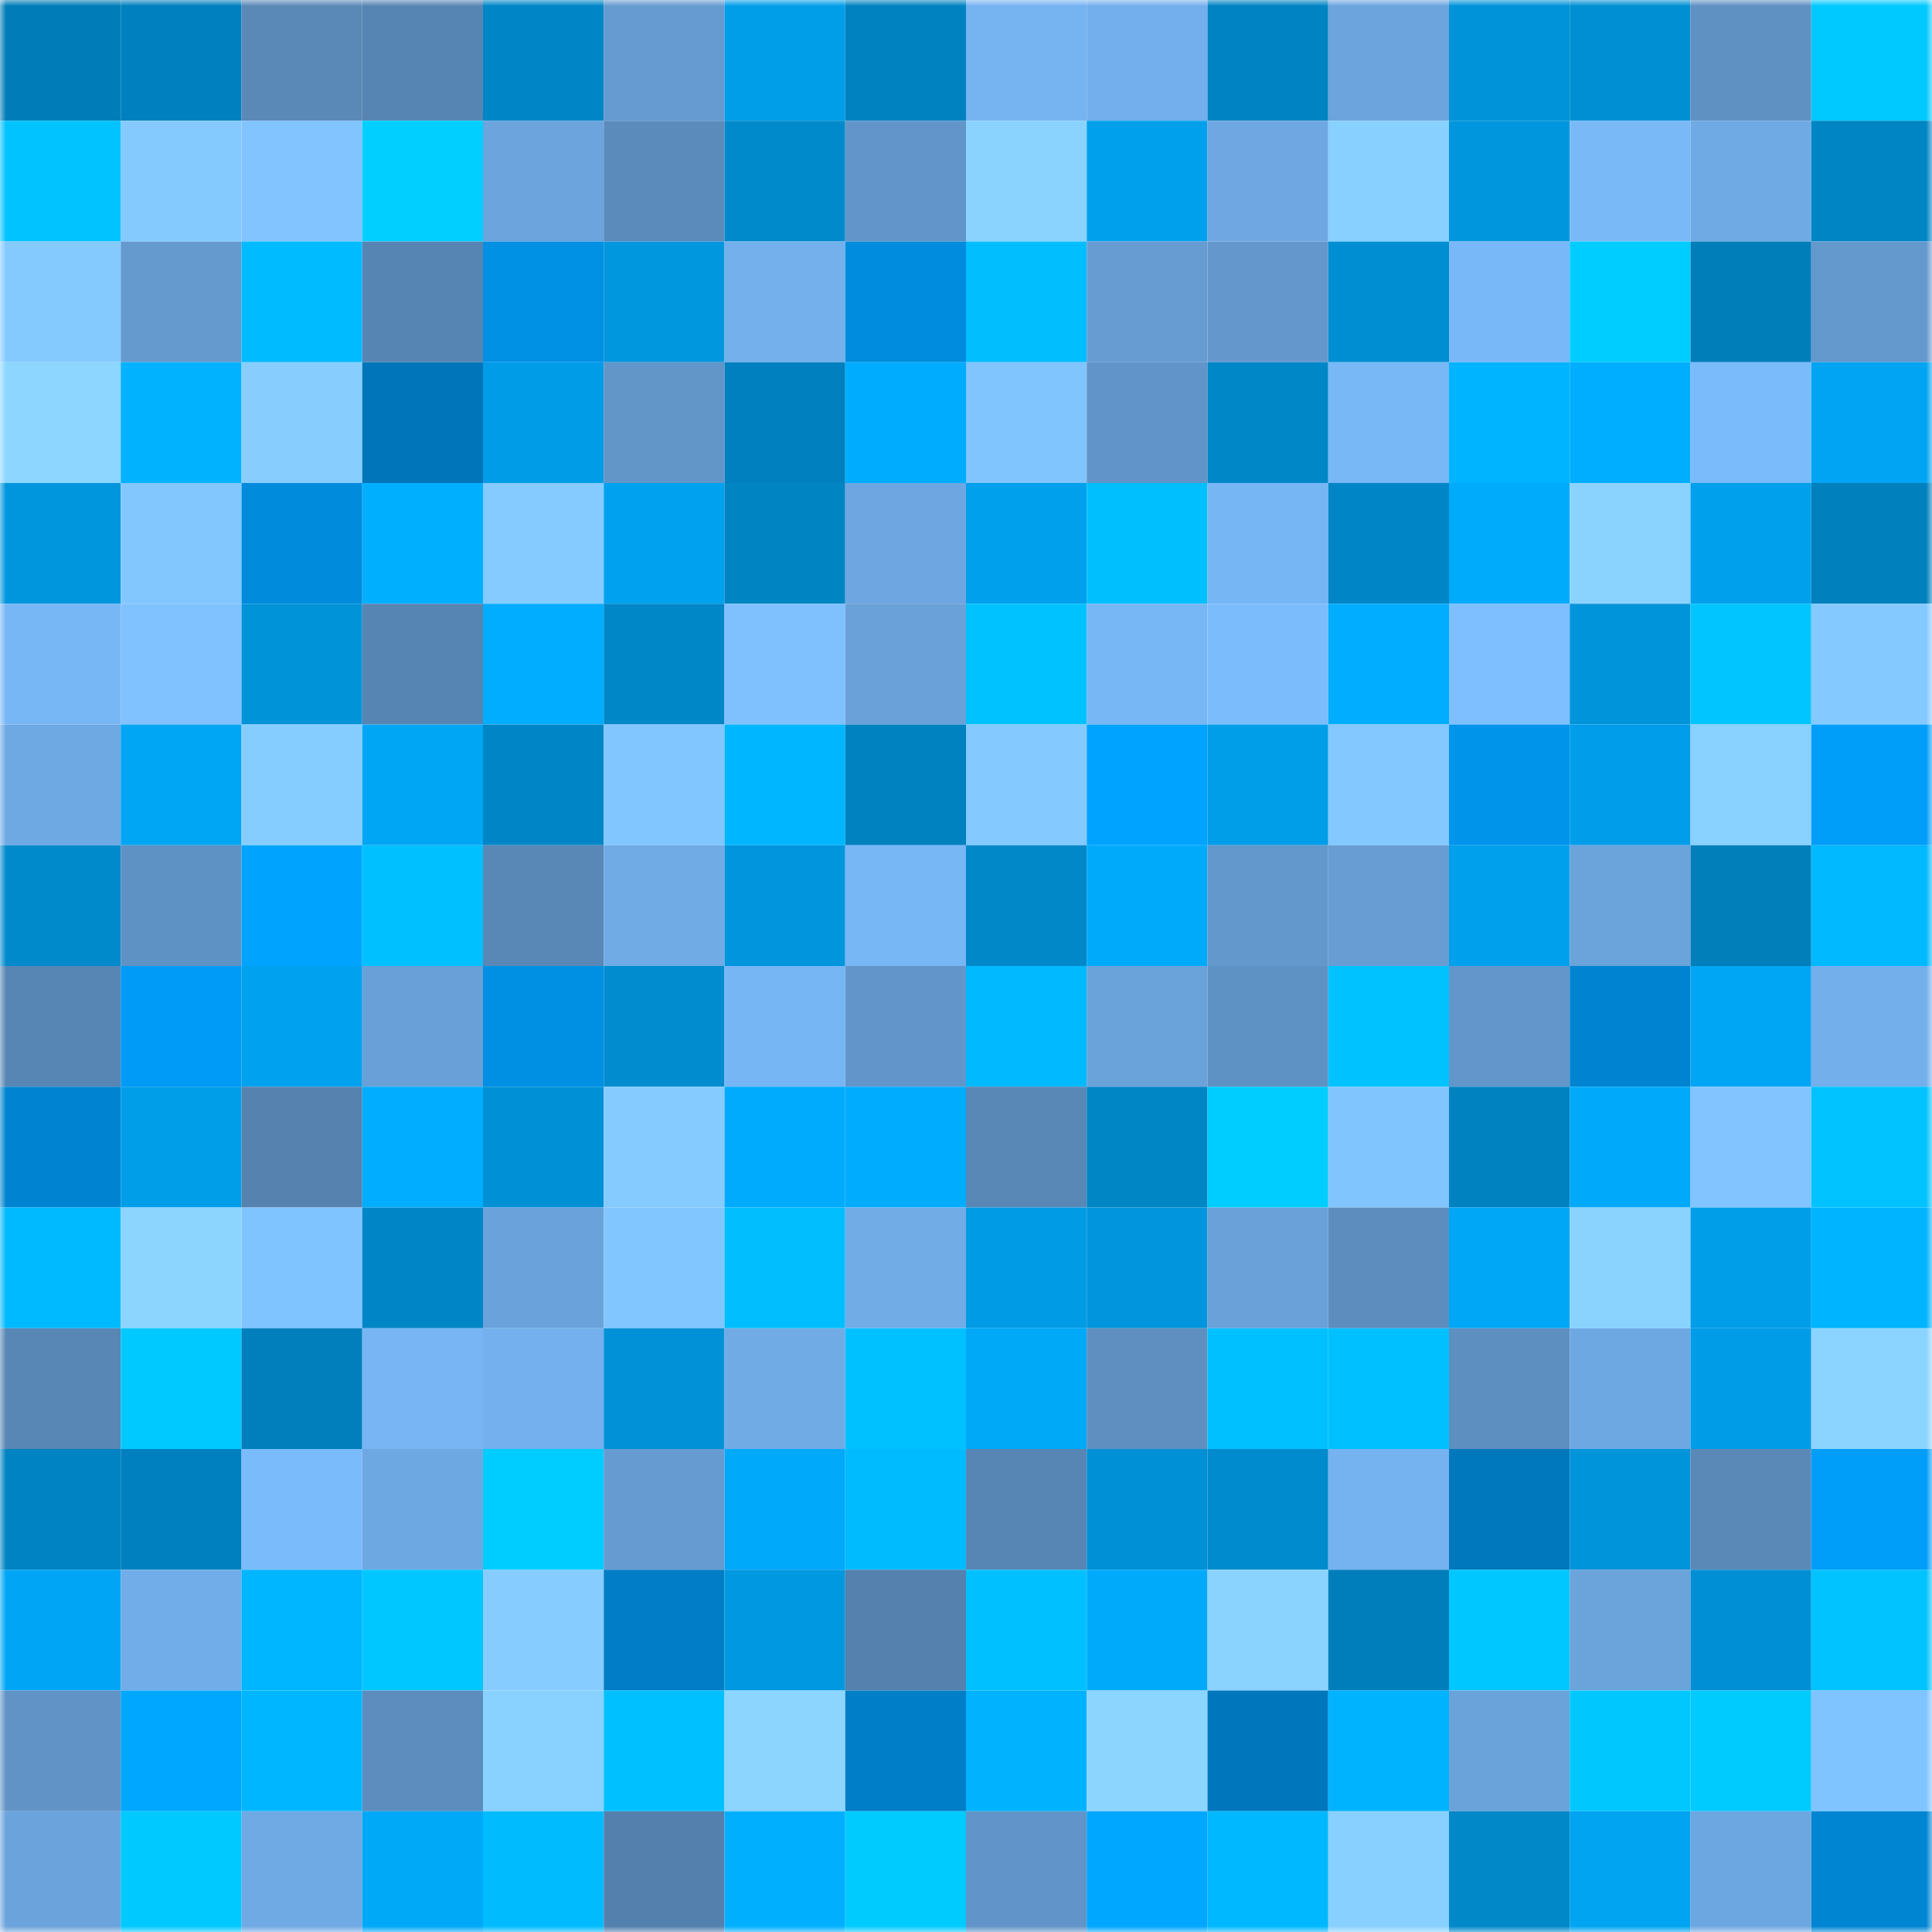<svg viewBox="0 0 160 160" fill="none" role="img" xmlns="http://www.w3.org/2000/svg" width="240" height="240" name="ens%2Chofuf.eth"><mask id="631068857" mask-type="alpha" maskUnits="userSpaceOnUse" x="0" y="0" width="160" height="160"><rect width="160" height="160" fill="#FFFFFF"></rect></mask><g mask="url(#631068857)"><rect x="0" y="0" width="10" height="10" fill="#007db8"></rect><rect x="10" y="0" width="10" height="10" fill="#0080be"></rect><rect x="20" y="0" width="10" height="10" fill="#5a89b8"></rect><rect x="30" y="0" width="10" height="10" fill="#5785b3"></rect><rect x="40" y="0" width="10" height="10" fill="#0086c6"></rect><rect x="50" y="0" width="10" height="10" fill="#669bd1"></rect><rect x="60" y="0" width="10" height="10" fill="#009ee9"></rect><rect x="70" y="0" width="10" height="10" fill="#0082c0"></rect><rect x="80" y="0" width="10" height="10" fill="#75b3f1"></rect><rect x="90" y="0" width="10" height="10" fill="#73afec"></rect><rect x="100" y="0" width="10" height="10" fill="#0083c2"></rect><rect x="110" y="0" width="10" height="10" fill="#6ca5de"></rect><rect x="120" y="0" width="10" height="10" fill="#0093d9"></rect><rect x="130" y="0" width="10" height="10" fill="#008fd3"></rect><rect x="140" y="0" width="10" height="10" fill="#5f91c3"></rect><rect x="150" y="0" width="10" height="10" fill="#00c9ff"></rect><rect x="0" y="10" width="10" height="10" fill="#00c3ff"></rect><rect x="10" y="10" width="10" height="10" fill="#84caff"></rect><rect x="20" y="10" width="10" height="10" fill="#81c4ff"></rect><rect x="30" y="10" width="10" height="10" fill="#00cfff"></rect><rect x="40" y="10" width="10" height="10" fill="#6ca4dd"></rect><rect x="50" y="10" width="10" height="10" fill="#5b8bbb"></rect><rect x="60" y="10" width="10" height="10" fill="#008acb"></rect><rect x="70" y="10" width="10" height="10" fill="#6296ca"></rect><rect x="80" y="10" width="10" height="10" fill="#8ad2ff"></rect><rect x="90" y="10" width="10" height="10" fill="#00a0ec"></rect><rect x="100" y="10" width="10" height="10" fill="#6ea7e1"></rect><rect x="110" y="10" width="10" height="10" fill="#88d0ff"></rect><rect x="120" y="10" width="10" height="10" fill="#0096dd"></rect><rect x="130" y="10" width="10" height="10" fill="#79b9f8"></rect><rect x="140" y="10" width="10" height="10" fill="#6faae4"></rect><rect x="150" y="10" width="10" height="10" fill="#0085c4"></rect><rect x="0" y="20" width="10" height="10" fill="#85caff"></rect><rect x="10" y="20" width="10" height="10" fill="#659acf"></rect><rect x="20" y="20" width="10" height="10" fill="#00bbff"></rect><rect x="30" y="20" width="10" height="10" fill="#5785b3"></rect><rect x="40" y="20" width="10" height="10" fill="#0090e4"></rect><rect x="50" y="20" width="10" height="10" fill="#0097de"></rect><rect x="60" y="20" width="10" height="10" fill="#73b0ec"></rect><rect x="70" y="20" width="10" height="10" fill="#008cde"></rect><rect x="80" y="20" width="10" height="10" fill="#00beff"></rect><rect x="90" y="20" width="10" height="10" fill="#669cd2"></rect><rect x="100" y="20" width="10" height="10" fill="#6498cd"></rect><rect x="110" y="20" width="10" height="10" fill="#008ed2"></rect><rect x="120" y="20" width="10" height="10" fill="#79b8f8"></rect><rect x="130" y="20" width="10" height="10" fill="#00cdff"></rect><rect x="140" y="20" width="10" height="10" fill="#007eba"></rect><rect x="150" y="20" width="10" height="10" fill="#6499ce"></rect><rect x="0" y="30" width="10" height="10" fill="#8cd6ff"></rect><rect x="10" y="30" width="10" height="10" fill="#00b2ff"></rect><rect x="20" y="30" width="10" height="10" fill="#87ceff"></rect><rect x="30" y="30" width="10" height="10" fill="#0075ba"></rect><rect x="40" y="30" width="10" height="10" fill="#009ce7"></rect><rect x="50" y="30" width="10" height="10" fill="#6296c9"></rect><rect x="60" y="30" width="10" height="10" fill="#0080be"></rect><rect x="70" y="30" width="10" height="10" fill="#00acfe"></rect><rect x="80" y="30" width="10" height="10" fill="#81c5ff"></rect><rect x="90" y="30" width="10" height="10" fill="#6194c8"></rect><rect x="100" y="30" width="10" height="10" fill="#0087c7"></rect><rect x="110" y="30" width="10" height="10" fill="#78b8f7"></rect><rect x="120" y="30" width="10" height="10" fill="#00b4ff"></rect><rect x="130" y="30" width="10" height="10" fill="#00aeff"></rect><rect x="140" y="30" width="10" height="10" fill="#7abbfb"></rect><rect x="150" y="30" width="10" height="10" fill="#00a4f2"></rect><rect x="0" y="40" width="10" height="10" fill="#0096dd"></rect><rect x="10" y="40" width="10" height="10" fill="#83c7ff"></rect><rect x="20" y="40" width="10" height="10" fill="#008bdd"></rect><rect x="30" y="40" width="10" height="10" fill="#00b0ff"></rect><rect x="40" y="40" width="10" height="10" fill="#85cbff"></rect><rect x="50" y="40" width="10" height="10" fill="#00a1ee"></rect><rect x="60" y="40" width="10" height="10" fill="#0084c2"></rect><rect x="70" y="40" width="10" height="10" fill="#6da6e0"></rect><rect x="80" y="40" width="10" height="10" fill="#00a0ec"></rect><rect x="90" y="40" width="10" height="10" fill="#00bfff"></rect><rect x="100" y="40" width="10" height="10" fill="#77b6f5"></rect><rect x="110" y="40" width="10" height="10" fill="#0086c6"></rect><rect x="120" y="40" width="10" height="10" fill="#00abfc"></rect><rect x="130" y="40" width="10" height="10" fill="#8ad3ff"></rect><rect x="140" y="40" width="10" height="10" fill="#00a0ed"></rect><rect x="150" y="40" width="10" height="10" fill="#0080bd"></rect><rect x="0" y="50" width="10" height="10" fill="#78b7f6"></rect><rect x="10" y="50" width="10" height="10" fill="#7fc2ff"></rect><rect x="20" y="50" width="10" height="10" fill="#0093d8"></rect><rect x="30" y="50" width="10" height="10" fill="#5785b3"></rect><rect x="40" y="50" width="10" height="10" fill="#00adff"></rect><rect x="50" y="50" width="10" height="10" fill="#0087c7"></rect><rect x="60" y="50" width="10" height="10" fill="#7fc1ff"></rect><rect x="70" y="50" width="10" height="10" fill="#6aa1d9"></rect><rect x="80" y="50" width="10" height="10" fill="#00c2ff"></rect><rect x="90" y="50" width="10" height="10" fill="#78b7f6"></rect><rect x="100" y="50" width="10" height="10" fill="#7bbcfd"></rect><rect x="110" y="50" width="10" height="10" fill="#00adff"></rect><rect x="120" y="50" width="10" height="10" fill="#7ec0ff"></rect><rect x="130" y="50" width="10" height="10" fill="#0094da"></rect><rect x="140" y="50" width="10" height="10" fill="#00c5ff"></rect><rect x="150" y="50" width="10" height="10" fill="#84c9ff"></rect><rect x="0" y="60" width="10" height="10" fill="#6fa9e4"></rect><rect x="10" y="60" width="10" height="10" fill="#00a5f3"></rect><rect x="20" y="60" width="10" height="10" fill="#86cdff"></rect><rect x="30" y="60" width="10" height="10" fill="#00a6f4"></rect><rect x="40" y="60" width="10" height="10" fill="#0086c6"></rect><rect x="50" y="60" width="10" height="10" fill="#82c6ff"></rect><rect x="60" y="60" width="10" height="10" fill="#00b6ff"></rect><rect x="70" y="60" width="10" height="10" fill="#0082c0"></rect><rect x="80" y="60" width="10" height="10" fill="#84c9ff"></rect><rect x="90" y="60" width="10" height="10" fill="#00a3ff"></rect><rect x="100" y="60" width="10" height="10" fill="#009de8"></rect><rect x="110" y="60" width="10" height="10" fill="#83c8ff"></rect><rect x="120" y="60" width="10" height="10" fill="#0094eb"></rect><rect x="130" y="60" width="10" height="10" fill="#009eea"></rect><rect x="140" y="60" width="10" height="10" fill="#89d1ff"></rect><rect x="150" y="60" width="10" height="10" fill="#009df9"></rect><rect x="0" y="70" width="10" height="10" fill="#008acc"></rect><rect x="10" y="70" width="10" height="10" fill="#5f92c4"></rect><rect x="20" y="70" width="10" height="10" fill="#00a4ff"></rect><rect x="30" y="70" width="10" height="10" fill="#00c0ff"></rect><rect x="40" y="70" width="10" height="10" fill="#5987b6"></rect><rect x="50" y="70" width="10" height="10" fill="#70abe6"></rect><rect x="60" y="70" width="10" height="10" fill="#0095dc"></rect><rect x="70" y="70" width="10" height="10" fill="#78b7f6"></rect><rect x="80" y="70" width="10" height="10" fill="#0088c9"></rect><rect x="90" y="70" width="10" height="10" fill="#00aafb"></rect><rect x="100" y="70" width="10" height="10" fill="#6398cc"></rect><rect x="110" y="70" width="10" height="10" fill="#679dd3"></rect><rect x="120" y="70" width="10" height="10" fill="#00a0ec"></rect><rect x="130" y="70" width="10" height="10" fill="#6ba3db"></rect><rect x="140" y="70" width="10" height="10" fill="#007fbb"></rect><rect x="150" y="70" width="10" height="10" fill="#00b9ff"></rect><rect x="0" y="80" width="10" height="10" fill="#5886b4"></rect><rect x="10" y="80" width="10" height="10" fill="#009bf6"></rect><rect x="20" y="80" width="10" height="10" fill="#00a2ef"></rect><rect x="30" y="80" width="10" height="10" fill="#69a0d7"></rect><rect x="40" y="80" width="10" height="10" fill="#0090e3"></rect><rect x="50" y="80" width="10" height="10" fill="#008ccf"></rect><rect x="60" y="80" width="10" height="10" fill="#77b6f5"></rect><rect x="70" y="80" width="10" height="10" fill="#6296ca"></rect><rect x="80" y="80" width="10" height="10" fill="#00b9ff"></rect><rect x="90" y="80" width="10" height="10" fill="#6aa2da"></rect><rect x="100" y="80" width="10" height="10" fill="#5f92c4"></rect><rect x="110" y="80" width="10" height="10" fill="#00c2ff"></rect><rect x="120" y="80" width="10" height="10" fill="#6397cb"></rect><rect x="130" y="80" width="10" height="10" fill="#0084d2"></rect><rect x="140" y="80" width="10" height="10" fill="#00a5f4"></rect><rect x="150" y="80" width="10" height="10" fill="#72afeb"></rect><rect x="0" y="90" width="10" height="10" fill="#0084d1"></rect><rect x="10" y="90" width="10" height="10" fill="#009de8"></rect><rect x="20" y="90" width="10" height="10" fill="#5582af"></rect><rect x="30" y="90" width="10" height="10" fill="#00adff"></rect><rect x="40" y="90" width="10" height="10" fill="#0090d5"></rect><rect x="50" y="90" width="10" height="10" fill="#85cbff"></rect><rect x="60" y="90" width="10" height="10" fill="#00abfd"></rect><rect x="70" y="90" width="10" height="10" fill="#00acfe"></rect><rect x="80" y="90" width="10" height="10" fill="#5988b7"></rect><rect x="90" y="90" width="10" height="10" fill="#0086c5"></rect><rect x="100" y="90" width="10" height="10" fill="#00cdff"></rect><rect x="110" y="90" width="10" height="10" fill="#81c5ff"></rect><rect x="120" y="90" width="10" height="10" fill="#0082c0"></rect><rect x="130" y="90" width="10" height="10" fill="#00a9f9"></rect><rect x="140" y="90" width="10" height="10" fill="#81c4ff"></rect><rect x="150" y="90" width="10" height="10" fill="#00c3ff"></rect><rect x="0" y="100" width="10" height="10" fill="#00baff"></rect><rect x="10" y="100" width="10" height="10" fill="#8bd5ff"></rect><rect x="20" y="100" width="10" height="10" fill="#80c4ff"></rect><rect x="30" y="100" width="10" height="10" fill="#0086c6"></rect><rect x="40" y="100" width="10" height="10" fill="#6aa2db"></rect><rect x="50" y="100" width="10" height="10" fill="#82c6ff"></rect><rect x="60" y="100" width="10" height="10" fill="#00beff"></rect><rect x="70" y="100" width="10" height="10" fill="#71ace7"></rect><rect x="80" y="100" width="10" height="10" fill="#009be5"></rect><rect x="90" y="100" width="10" height="10" fill="#0095dc"></rect><rect x="100" y="100" width="10" height="10" fill="#6aa1d9"></rect><rect x="110" y="100" width="10" height="10" fill="#5c8dbe"></rect><rect x="120" y="100" width="10" height="10" fill="#00a7f7"></rect><rect x="130" y="100" width="10" height="10" fill="#8ad3ff"></rect><rect x="140" y="100" width="10" height="10" fill="#009de8"></rect><rect x="150" y="100" width="10" height="10" fill="#00b4ff"></rect><rect x="0" y="110" width="10" height="10" fill="#5887b5"></rect><rect x="10" y="110" width="10" height="10" fill="#00c9ff"></rect><rect x="20" y="110" width="10" height="10" fill="#007fbc"></rect><rect x="30" y="110" width="10" height="10" fill="#77b5f4"></rect><rect x="40" y="110" width="10" height="10" fill="#73b0ed"></rect><rect x="50" y="110" width="10" height="10" fill="#0091d6"></rect><rect x="60" y="110" width="10" height="10" fill="#70abe6"></rect><rect x="70" y="110" width="10" height="10" fill="#00c1ff"></rect><rect x="80" y="110" width="10" height="10" fill="#00a8f8"></rect><rect x="90" y="110" width="10" height="10" fill="#5e8fc0"></rect><rect x="100" y="110" width="10" height="10" fill="#00c0ff"></rect><rect x="110" y="110" width="10" height="10" fill="#00c0ff"></rect><rect x="120" y="110" width="10" height="10" fill="#5d8fc0"></rect><rect x="130" y="110" width="10" height="10" fill="#6ea8e3"></rect><rect x="140" y="110" width="10" height="10" fill="#009ce7"></rect><rect x="150" y="110" width="10" height="10" fill="#8bd4ff"></rect><rect x="0" y="120" width="10" height="10" fill="#0083c2"></rect><rect x="10" y="120" width="10" height="10" fill="#0080be"></rect><rect x="20" y="120" width="10" height="10" fill="#7abbfb"></rect><rect x="30" y="120" width="10" height="10" fill="#6ea8e2"></rect><rect x="40" y="120" width="10" height="10" fill="#00cdff"></rect><rect x="50" y="120" width="10" height="10" fill="#669bd1"></rect><rect x="60" y="120" width="10" height="10" fill="#00a9fa"></rect><rect x="70" y="120" width="10" height="10" fill="#00bcff"></rect><rect x="80" y="120" width="10" height="10" fill="#5886b4"></rect><rect x="90" y="120" width="10" height="10" fill="#0090d5"></rect><rect x="100" y="120" width="10" height="10" fill="#008bce"></rect><rect x="110" y="120" width="10" height="10" fill="#75b3f0"></rect><rect x="120" y="120" width="10" height="10" fill="#0078be"></rect><rect x="130" y="120" width="10" height="10" fill="#0094da"></rect><rect x="140" y="120" width="10" height="10" fill="#5a89b8"></rect><rect x="150" y="120" width="10" height="10" fill="#009df9"></rect><rect x="0" y="130" width="10" height="10" fill="#00a6f5"></rect><rect x="10" y="130" width="10" height="10" fill="#71ade8"></rect><rect x="20" y="130" width="10" height="10" fill="#00b6ff"></rect><rect x="30" y="130" width="10" height="10" fill="#00c7ff"></rect><rect x="40" y="130" width="10" height="10" fill="#86ccff"></rect><rect x="50" y="130" width="10" height="10" fill="#007dc6"></rect><rect x="60" y="130" width="10" height="10" fill="#0098e0"></rect><rect x="70" y="130" width="10" height="10" fill="#5481ad"></rect><rect x="80" y="130" width="10" height="10" fill="#00c0ff"></rect><rect x="90" y="130" width="10" height="10" fill="#00aafb"></rect><rect x="100" y="130" width="10" height="10" fill="#8ad2ff"></rect><rect x="110" y="130" width="10" height="10" fill="#007ebb"></rect><rect x="120" y="130" width="10" height="10" fill="#00c7ff"></rect><rect x="130" y="130" width="10" height="10" fill="#6ba3db"></rect><rect x="140" y="130" width="10" height="10" fill="#008fd4"></rect><rect x="150" y="130" width="10" height="10" fill="#00c3ff"></rect><rect x="0" y="140" width="10" height="10" fill="#6193c6"></rect><rect x="10" y="140" width="10" height="10" fill="#00a7ff"></rect><rect x="20" y="140" width="10" height="10" fill="#00b7ff"></rect><rect x="30" y="140" width="10" height="10" fill="#5c8dbe"></rect><rect x="40" y="140" width="10" height="10" fill="#89d1ff"></rect><rect x="50" y="140" width="10" height="10" fill="#00c0ff"></rect><rect x="60" y="140" width="10" height="10" fill="#8bd5ff"></rect><rect x="70" y="140" width="10" height="10" fill="#007ec7"></rect><rect x="80" y="140" width="10" height="10" fill="#00b2ff"></rect><rect x="90" y="140" width="10" height="10" fill="#8bd5ff"></rect><rect x="100" y="140" width="10" height="10" fill="#0077bd"></rect><rect x="110" y="140" width="10" height="10" fill="#00b3ff"></rect><rect x="120" y="140" width="10" height="10" fill="#6aa2da"></rect><rect x="130" y="140" width="10" height="10" fill="#00c8ff"></rect><rect x="140" y="140" width="10" height="10" fill="#00cbff"></rect><rect x="150" y="140" width="10" height="10" fill="#80c4ff"></rect><rect x="0" y="150" width="10" height="10" fill="#6ba3dc"></rect><rect x="10" y="150" width="10" height="10" fill="#00c9ff"></rect><rect x="20" y="150" width="10" height="10" fill="#6faae4"></rect><rect x="30" y="150" width="10" height="10" fill="#00a8f8"></rect><rect x="40" y="150" width="10" height="10" fill="#00bcff"></rect><rect x="50" y="150" width="10" height="10" fill="#5480ad"></rect><rect x="60" y="150" width="10" height="10" fill="#00b0ff"></rect><rect x="70" y="150" width="10" height="10" fill="#00cbff"></rect><rect x="80" y="150" width="10" height="10" fill="#6194c8"></rect><rect x="90" y="150" width="10" height="10" fill="#00a7ff"></rect><rect x="100" y="150" width="10" height="10" fill="#00b8ff"></rect><rect x="110" y="150" width="10" height="10" fill="#88d0ff"></rect><rect x="120" y="150" width="10" height="10" fill="#0088c8"></rect><rect x="130" y="150" width="10" height="10" fill="#00a4f1"></rect><rect x="140" y="150" width="10" height="10" fill="#6da7e1"></rect><rect x="150" y="150" width="10" height="10" fill="#0085d3"></rect></g></svg>